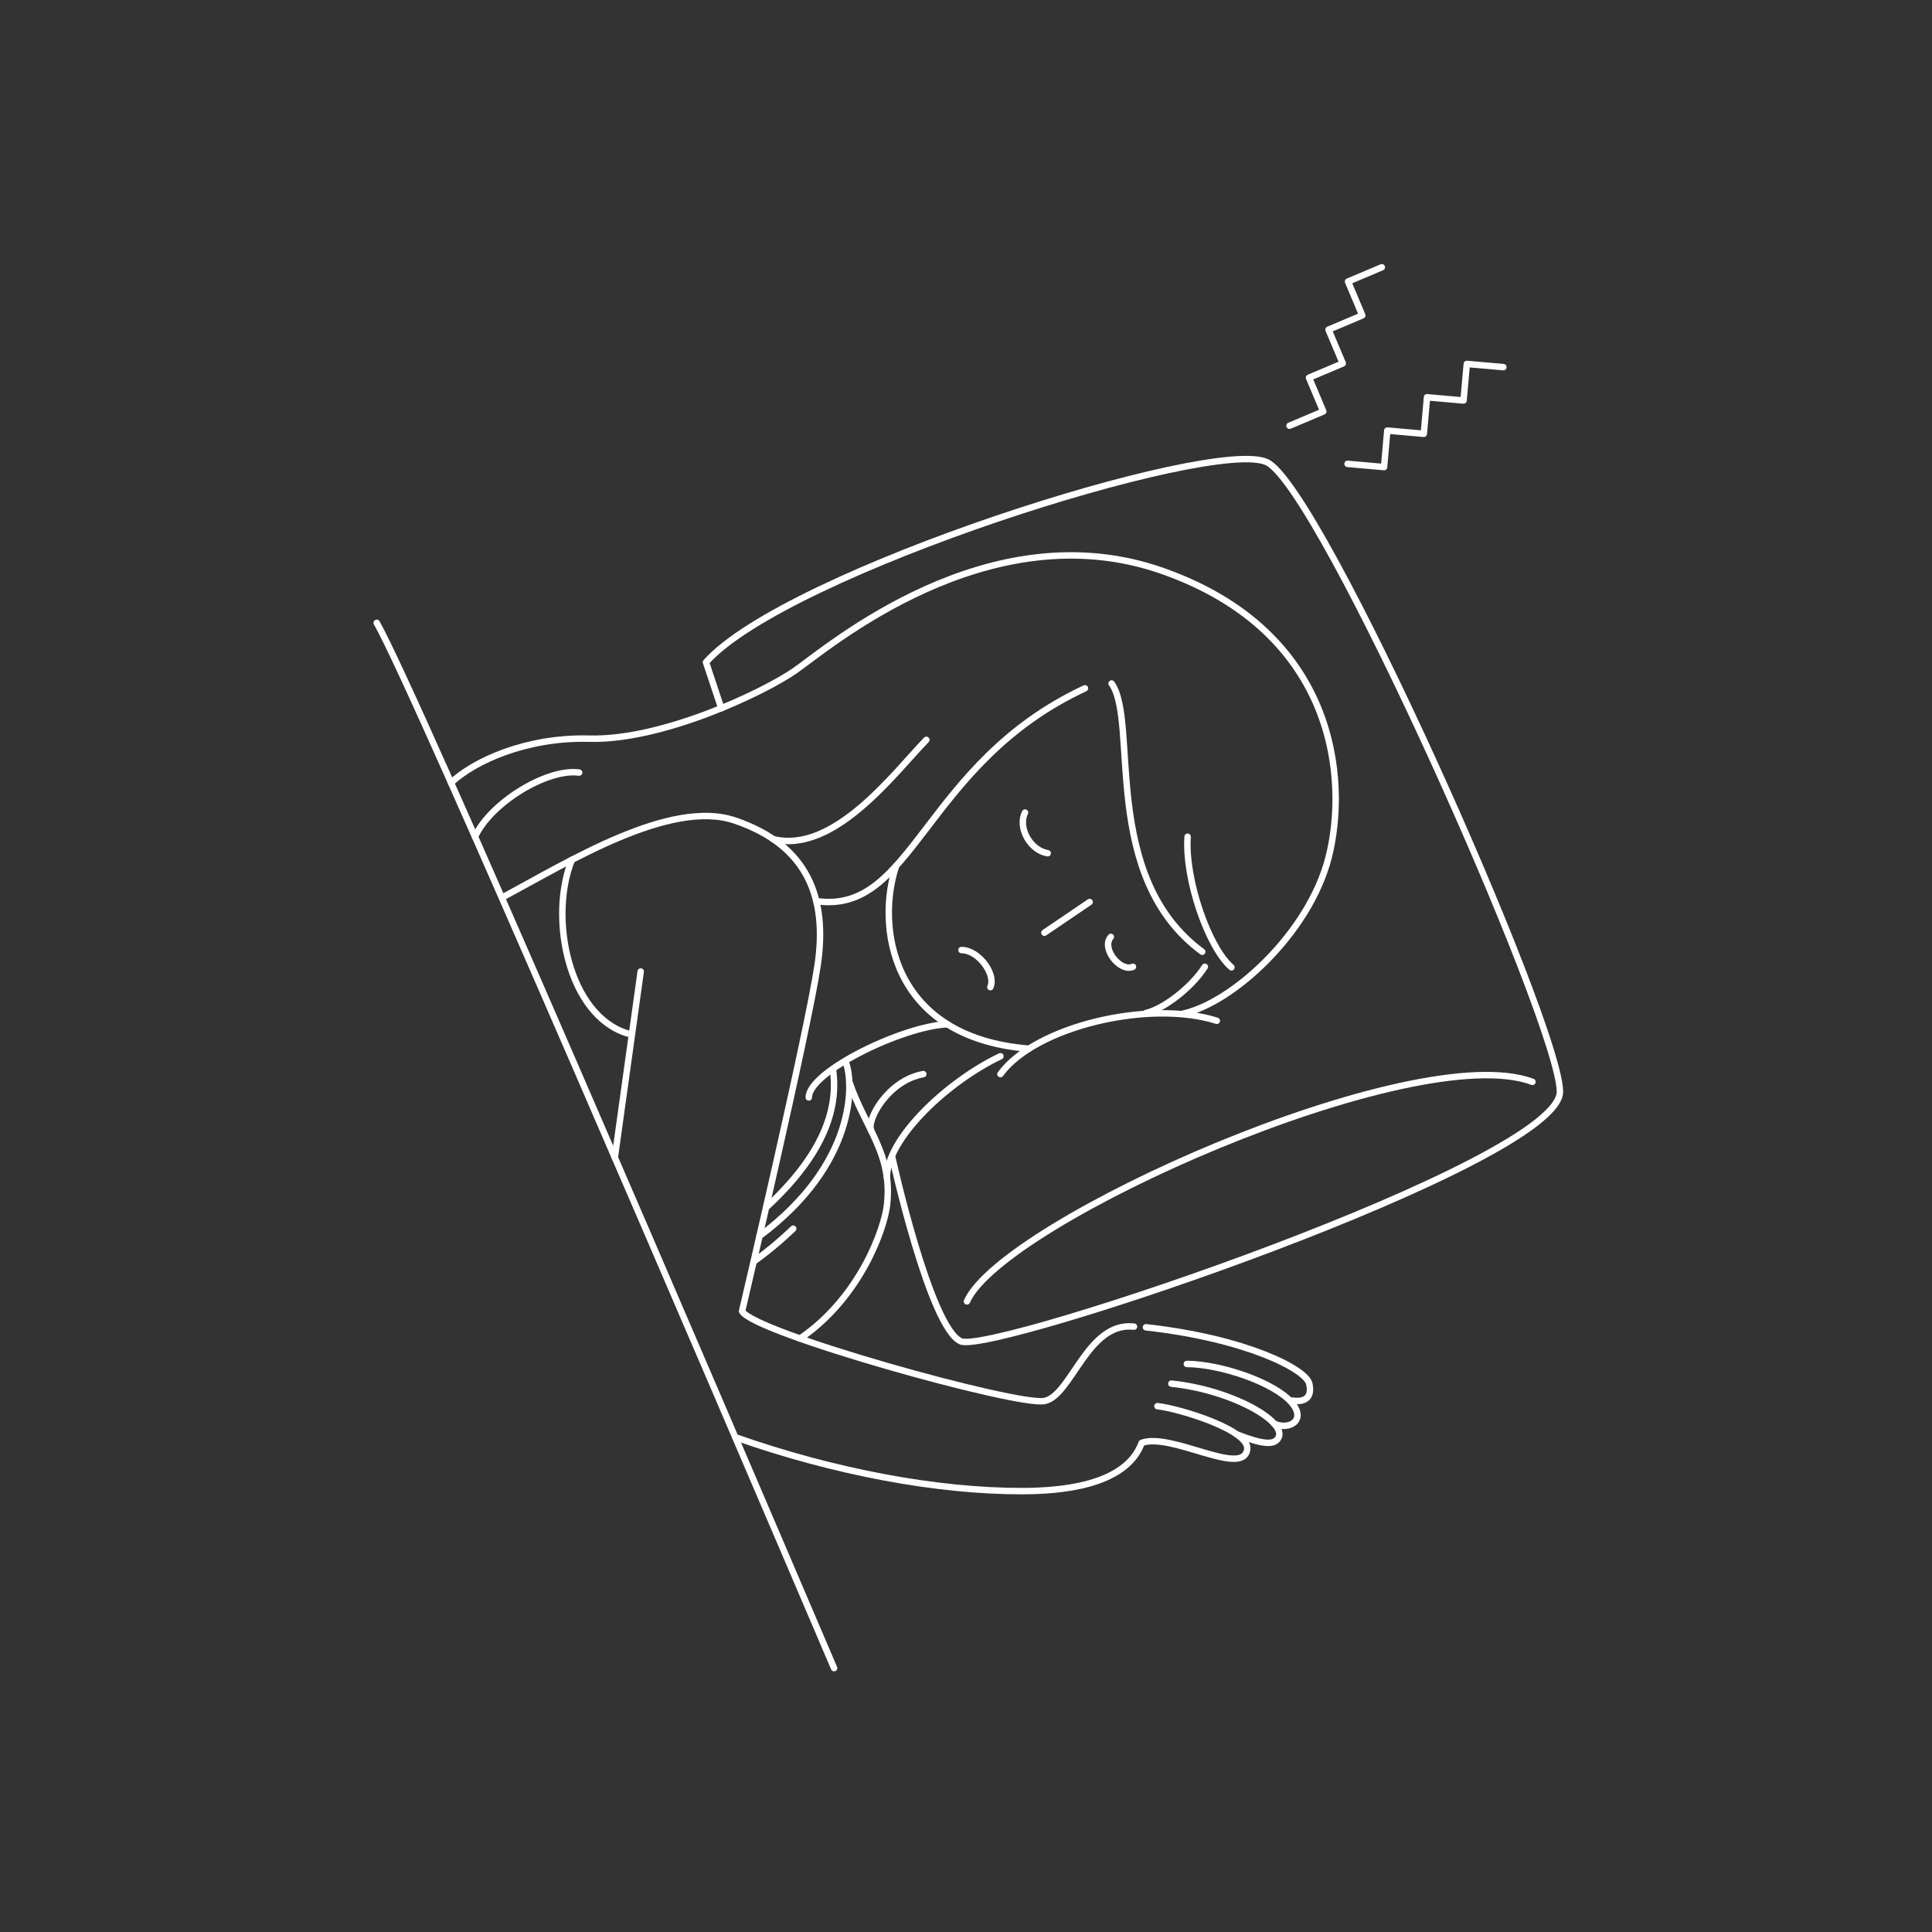 <svg xmlns="http://www.w3.org/2000/svg" xmlns:xlink="http://www.w3.org/1999/xlink" width="300" height="300" viewBox="0 0 300 300">
  <rect x="0" y="0" width="300" height="300" fill="#333333" stroke="none"/>
  <defs>
    <clipPath id="clip-path">
      <rect id="長方形_3793" data-name="長方形 3793" width="184.727" height="218.524" fill="none"/>
    </clipPath>
    <clipPath id="clip-アートボード_1">
      <rect width="300" height="300"/>
    </clipPath>
  </defs>
  <g id="アートボード_1" data-name="アートボード – 1" clip-path="url(#clip-アートボード_1)">
    <g id="グループ_3647" data-name="グループ 3647" transform="translate(58 41)">
      <g id="グループ_3646" data-name="グループ 3646" clip-path="url(#clip-path)">
        <path id="パス_4751" data-name="パス 4751" d="M101.168,85.172c-1.187,2.4.872,5.915,3.514,6.316" fill="none" stroke="#fff" stroke-linecap="round" stroke-linejoin="round" stroke-width="1"/>
        <path id="パス_4752" data-name="パス 4752" d="M114.492,104.481c-1.557,1.761,1.46,5.521,3.435,4.641" fill="none" stroke="#fff" stroke-linecap="round" stroke-linejoin="round" stroke-width="1"/>
        <path id="パス_4753" data-name="パス 4753" d="M.5,55.711C6.857,66.989,52.542,173.594,71.515,218.024" fill="none" stroke="#fff" stroke-linecap="round" stroke-linejoin="round" stroke-width="1"/>
        <path id="パス_4754" data-name="パス 4754" d="M114.609,65.129c4.237,5.951-1.847,29.959,14.072,41.66" fill="none" stroke="#fff" stroke-linecap="round" stroke-linejoin="round" stroke-width="1"/>
        <path id="パス_4755" data-name="パス 4755" d="M126.411,88.929c-.445,6.758,3.278,17.249,6.809,20.275" fill="none" stroke="#fff" stroke-linecap="round" stroke-linejoin="round" stroke-width="1"/>
        <path id="パス_4756" data-name="パス 4756" d="M125.536,116.441c7.767-1.614,19.738-12.476,22.764-24.278s1.413-34.9-25.722-44.485-52.151,12-57.094,15.433S44.805,74.006,33.507,73.7c-9.776-.262-17.89,3.479-21.467,6.845" fill="none" stroke="#fff" stroke-linecap="round" stroke-linejoin="round" stroke-width="1"/>
        <path id="パス_4757" data-name="パス 4757" d="M31.929,78.966c-4.906-.692-13.754,4.654-16.173,9.963" fill="none" stroke="#fff" stroke-linecap="round" stroke-linejoin="round" stroke-width="1"/>
        <path id="パス_4758" data-name="パス 4758" d="M20.182,98.257c10.139-5.446,25.943-15.25,35.948-11.844,11.434,3.892,14.351,12.177,12.834,22.444S57.228,162.6,57.228,162.6c1.7,3.318,42.749,14.766,46.949,13.949S110.85,164.186,118.084,165" fill="none" stroke="#fff" stroke-linecap="round" stroke-linejoin="round" stroke-width="1"/>
        <path id="パス_4759" data-name="パス 4759" d="M121.728,177.345c3.47.388,14.677,3.819,13.915,6.841-.837,4.094-11.79-2.783-16.36-1.141-2.514,6.859-13.131,7.471-18.455,7.492-13.162.053-29.313-2.957-44.662-8.373" fill="none" stroke="#fff" stroke-linecap="round" stroke-linejoin="round" stroke-width="1"/>
        <path id="パス_4760" data-name="パス 4760" d="M134.061,181.739c3.927,1.514,5.831,1.763,6.475.479,1.263-2.521-7.317-7.407-16.647-8.368" fill="none" stroke="#fff" stroke-linecap="round" stroke-linejoin="round" stroke-width="1"/>
        <path id="パス_4761" data-name="パス 4761" d="M139.861,180.075c2.327,1.055,5.076-.536,2.7-3.288-2.715-3.146-11.025-5.96-16.271-5.993" fill="none" stroke="#fff" stroke-linecap="round" stroke-linejoin="round" stroke-width="1"/>
        <path id="パス_4762" data-name="パス 4762" d="M142.687,176.484c2.173.325,3.064-.689,2.611-2.643-.51-2.2-9.705-7-25.356-8.741" fill="none" stroke="#fff" stroke-linecap="round" stroke-linejoin="round" stroke-width="1"/>
        <line id="線_1962" data-name="線 1962" x1="4.022" y2="28.872" transform="translate(37.467 109.858)" fill="none" stroke="#fff" stroke-linecap="round" stroke-linejoin="round" stroke-width="1"/>
        <path id="パス_4763" data-name="パス 4763" d="M30.8,92.52c-3.619,8.923-.561,24.189,8.676,26.961" fill="none" stroke="#fff" stroke-linecap="round" stroke-linejoin="round" stroke-width="1"/>
        <path id="パス_4764" data-name="パス 4764" d="M110.472,65.88c-25.094,11.7-26.634,35.255-41.719,33.042" fill="none" stroke="#fff" stroke-linecap="round" stroke-linejoin="round" stroke-width="1"/>
        <path id="パス_4765" data-name="パス 4765" d="M85.839,73.885c-4.927,5.081-14.3,17.756-23.775,15.421" fill="none" stroke="#fff" stroke-linecap="round" stroke-linejoin="round" stroke-width="1"/>
        <path id="パス_4766" data-name="パス 4766" d="M81.159,93.438c-3.106,9.1-1.077,26.67,20.618,28.4" fill="none" stroke="#fff" stroke-linecap="round" stroke-linejoin="round" stroke-width="1"/>
        <path id="パス_4767" data-name="パス 4767" d="M97.345,125.786c5.408-7.417,23.129-11.608,33.6-8.279" fill="none" stroke="#fff" stroke-linecap="round" stroke-linejoin="round" stroke-width="1"/>
        <path id="パス_4768" data-name="パス 4768" d="M89.125,118.049c-6.827.248-21.537,7.326-21.537,11.361" fill="none" stroke="#fff" stroke-linecap="round" stroke-linejoin="round" stroke-width="1"/>
        <path id="パス_4769" data-name="パス 4769" d="M71.348,125.111c.88,6.2-1.6,13.29-10.4,21.4" fill="none" stroke="#fff" stroke-linecap="round" stroke-linejoin="round" stroke-width="1"/>
        <path id="パス_4770" data-name="パス 4770" d="M73.3,123.845c1.356,3.43,1.591,15.956-13.366,27.1" fill="none" stroke="#fff" stroke-linecap="round" stroke-linejoin="round" stroke-width="1"/>
        <path id="パス_4771" data-name="パス 4771" d="M73.88,126.987c2.484,7.264,6.721,11.1,5.863,19.066-.392,3.639-4.106,14.382-13.51,20.791" fill="none" stroke="#fff" stroke-linecap="round" stroke-linejoin="round" stroke-width="1"/>
        <path id="パス_4772" data-name="パス 4772" d="M65.167,149.786a56.219,56.219,0,0,1-6.148,5.122" fill="none" stroke="#fff" stroke-linecap="round" stroke-linejoin="round" stroke-width="1"/>
        <path id="パス_4773" data-name="パス 4773" d="M97.345,123.015c-8.047,3.812-17.629,12.656-17.629,18.835" fill="none" stroke="#fff" stroke-linecap="round" stroke-linejoin="round" stroke-width="1"/>
        <path id="パス_4774" data-name="パス 4774" d="M85.369,125.786c-5.506.988-8.853,7.166-8.1,8.777" fill="none" stroke="#fff" stroke-linecap="round" stroke-linejoin="round" stroke-width="1"/>
        <path id="パス_4775" data-name="パス 4775" d="M54,68.971l-2.375-7.138C64.052,47.857,130.4,26.822,138.734,30.775s45.211,86.661,45.493,97.676S95.992,169.4,91.192,167.279s-10.649-28.6-10.649-28.6" fill="none" stroke="#fff" stroke-linecap="round" stroke-linejoin="round" stroke-width="1"/>
        <path id="パス_4776" data-name="パス 4776" d="M92.146,161.08c5.5-12.424,69.458-40.938,87.811-34.093" fill="none" stroke="#fff" stroke-linecap="round" stroke-linejoin="round" stroke-width="1"/>
        <path id="パス_4777" data-name="パス 4777" d="M91.295,106.526c2.736,0,5.4,3.852,4.487,5.758" fill="none" stroke="#fff" stroke-linecap="round" stroke-linejoin="round" stroke-width="1"/>
        <line id="線_1963" data-name="線 1963" y1="4.76" x2="7.021" transform="translate(104.177 99.068)" fill="none" stroke="#fff" stroke-linecap="round" stroke-linejoin="round" stroke-width="1"/>
        <path id="パス_4778" data-name="パス 4778" d="M129.089,109.122c-2.174,3.4-6.635,6.649-9.148,7.178" fill="none" stroke="#fff" stroke-linecap="round" stroke-linejoin="round" stroke-width="1"/>
        <path id="パス_4779" data-name="パス 4779" d="M142.234,25.107l5.244-2.216-2.215-5.244,5.243-2.215-2.215-5.243,5.244-2.216-2.213-5.251L156.569.5" fill="none" stroke="#fff" stroke-linecap="round" stroke-linejoin="round" stroke-width="1"/>
        <path id="パス_4780" data-name="パス 4780" d="M151.246,31.027l5.671.5.5-5.668,5.67.5.5-5.671,5.672.5.505-5.676,5.677.494" fill="none" stroke="#fff" stroke-linecap="round" stroke-linejoin="round" stroke-width="1"/>
      </g>
    </g>
  </g>
</svg>
